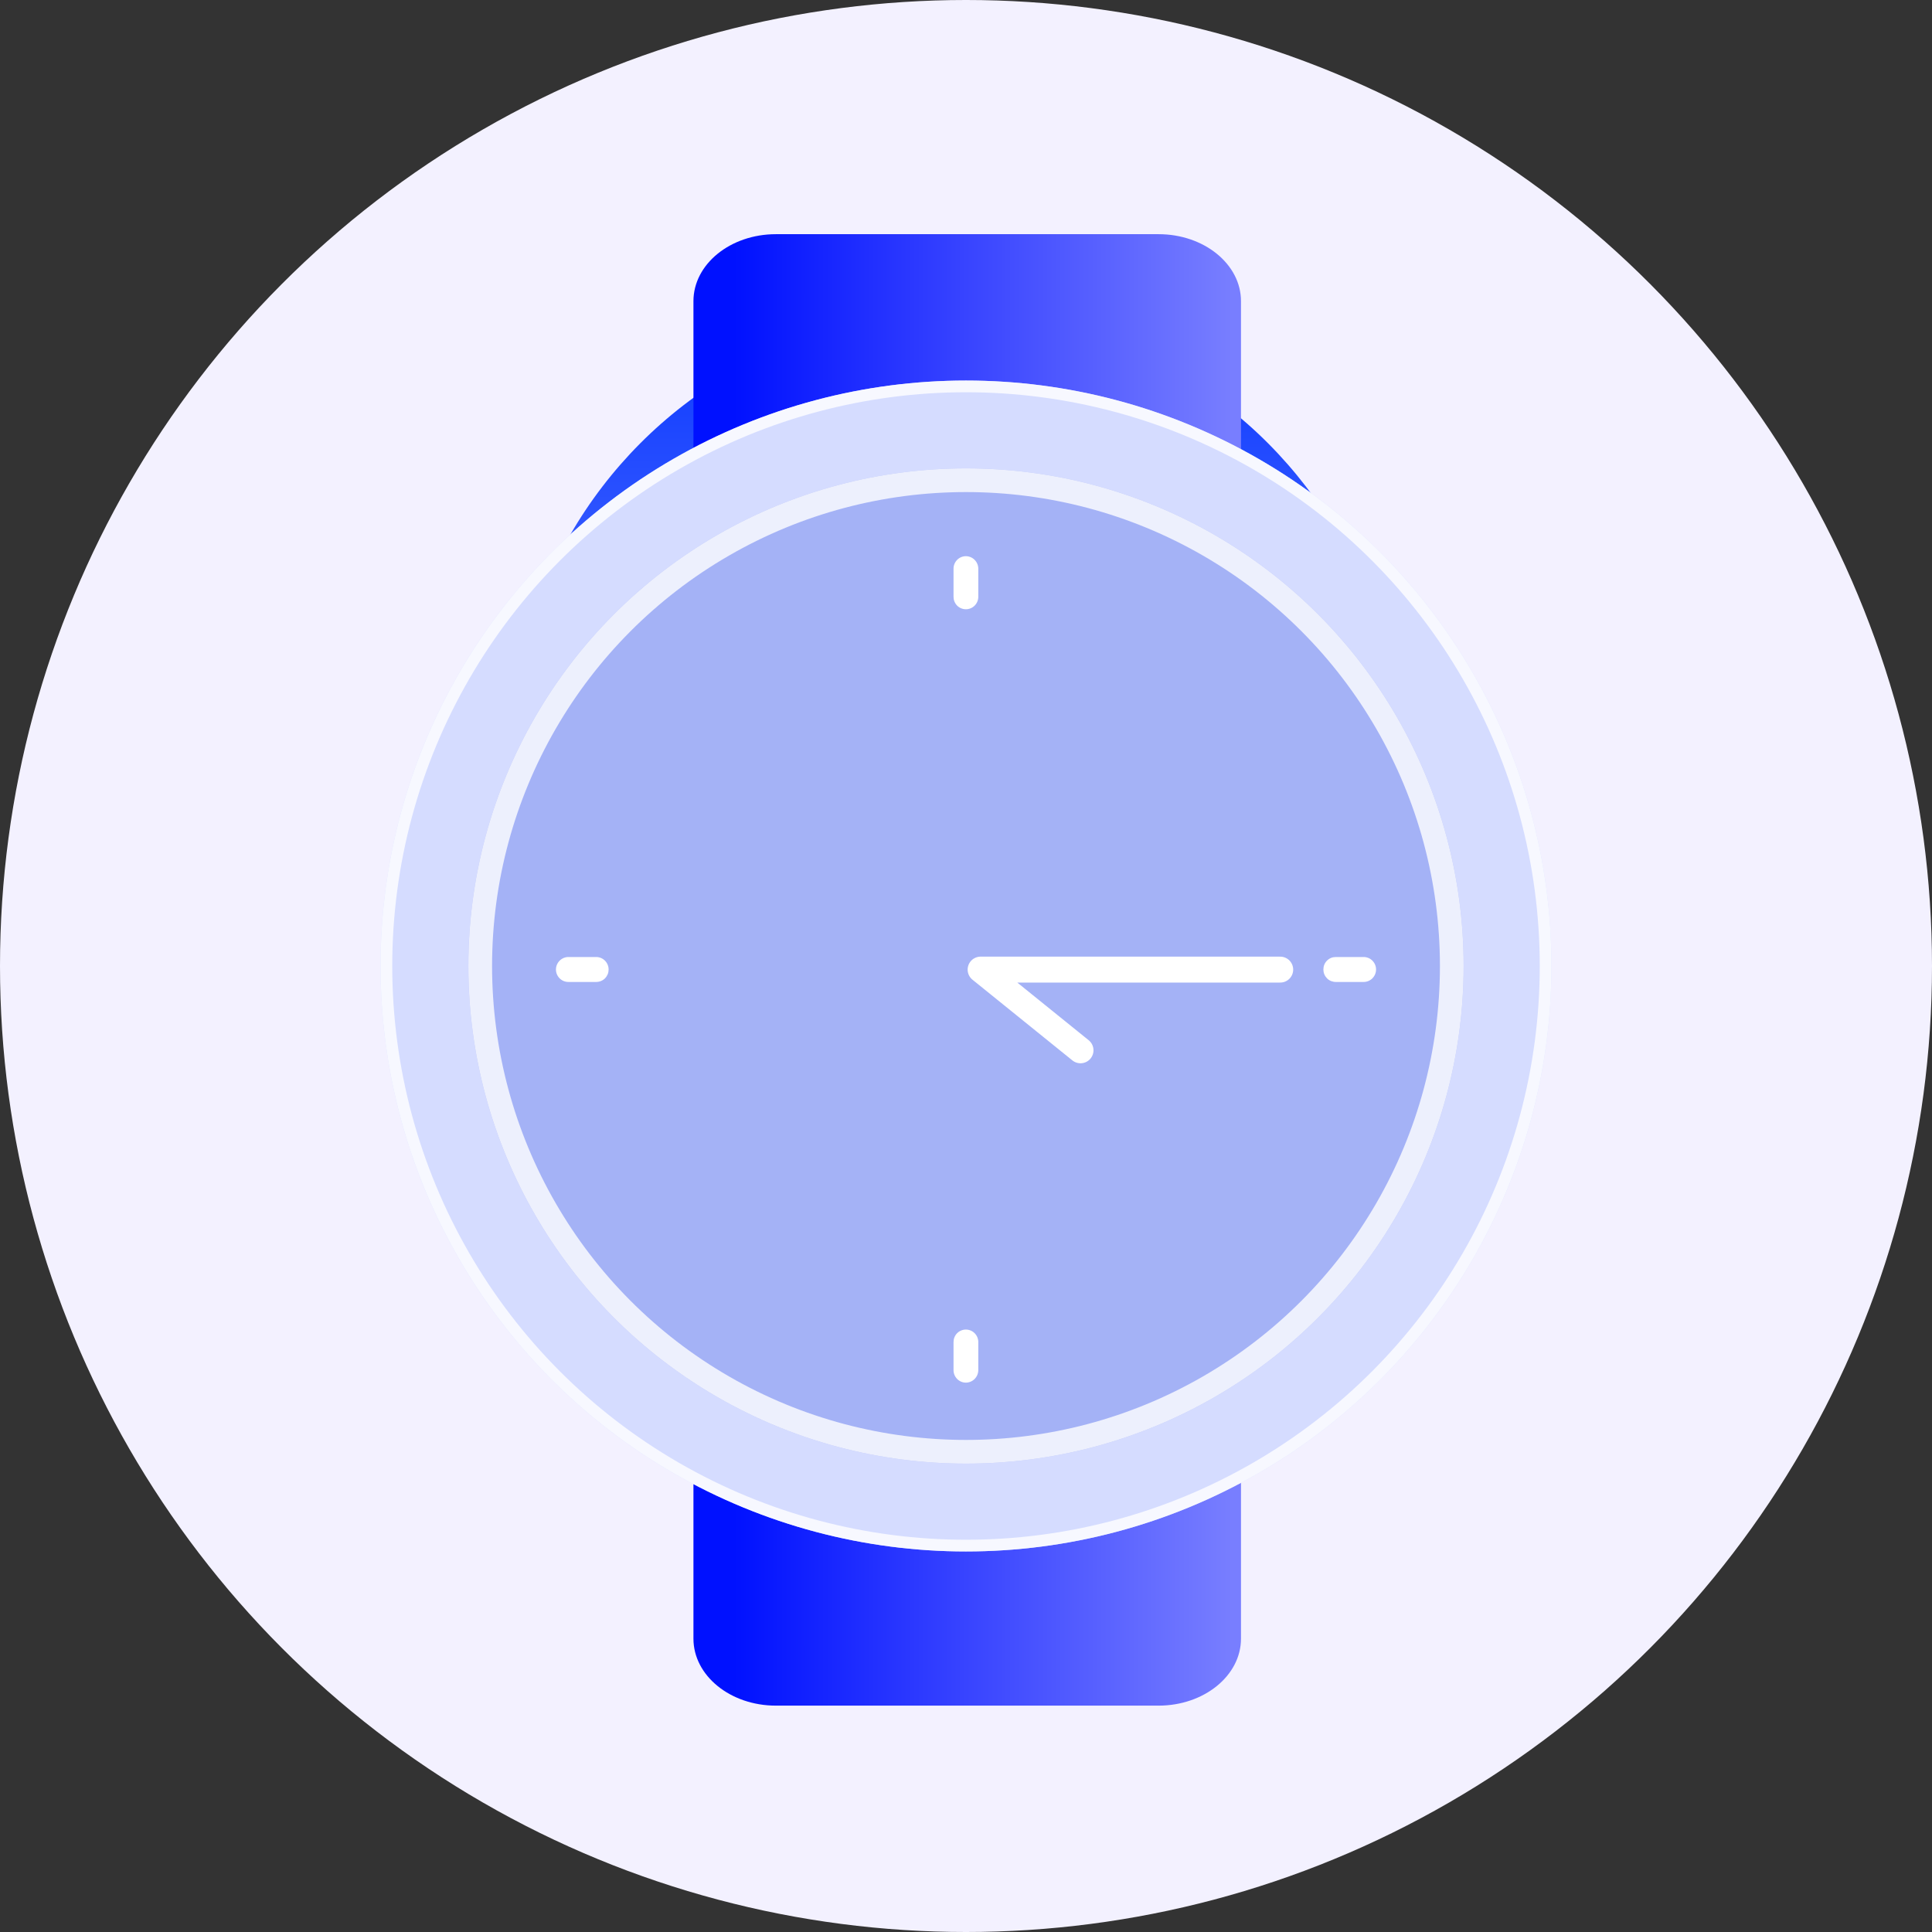 <svg width="66" height="66" viewBox="0 0 66 66" fill="none" xmlns="http://www.w3.org/2000/svg">
<rect x="0" y="0" width="66" height="66" fill="#333333" stroke="none"/>
<circle cx="33" cy="33" r="33" fill="#F3F1FF"/>
<circle cx="32.596" cy="25.835" r="15.142" fill="url(#paint0_linear_310_235)"/>
<path d="M42.394 55.979V10.288C42.394 9.025 41.133 8 39.578 8L26.505 8C24.95 8 23.689 9.025 23.689 10.288L23.689 55.979C23.689 57.242 24.95 58.267 26.505 58.267H39.578C41.133 58.267 42.394 57.242 42.394 55.979Z" fill="url(#paint1_linear_310_235)"/>
<circle cx="33" cy="33" r="20" fill="#D5DCFF"/>
<circle cx="33" cy="33" r="19.8" stroke="white" stroke-opacity="0.8" stroke-width="0.4"/>
<circle cx="33" cy="33" r="17" fill="#A4B2F6"/>
<circle cx="33" cy="33" r="16.595" stroke="white" stroke-opacity="0.8" stroke-width="0.81"/>
<path d="M43.734 33.123H33.499L36.912 35.88" stroke="white" stroke-width="0.886" stroke-linecap="round" stroke-linejoin="round"/>
<path d="M32.574 20.387V19.426C32.574 19.313 32.619 19.205 32.698 19.125C32.777 19.045 32.885 19 32.997 19C33.109 19.001 33.216 19.046 33.295 19.126C33.374 19.205 33.419 19.313 33.42 19.426V20.387C33.42 20.5 33.375 20.608 33.296 20.688C33.217 20.768 33.109 20.813 32.997 20.813C32.941 20.813 32.886 20.802 32.835 20.781C32.783 20.76 32.736 20.728 32.697 20.689C32.658 20.649 32.627 20.602 32.606 20.55C32.584 20.498 32.574 20.443 32.574 20.387Z" fill="white"/>
<path d="M32.574 46.807V45.846C32.574 45.79 32.584 45.734 32.606 45.682C32.627 45.63 32.658 45.583 32.697 45.544C32.736 45.504 32.783 45.473 32.835 45.452C32.886 45.43 32.941 45.419 32.997 45.42C33.109 45.42 33.217 45.465 33.296 45.545C33.375 45.625 33.42 45.733 33.42 45.846V46.807C33.419 46.919 33.374 47.027 33.295 47.107C33.216 47.187 33.109 47.232 32.997 47.233C32.885 47.233 32.777 47.188 32.698 47.108C32.619 47.028 32.574 46.92 32.574 46.807Z" fill="white"/>
<path d="M45.632 32.693H46.585C46.697 32.693 46.805 32.738 46.884 32.818C46.963 32.898 47.008 33.006 47.008 33.119C47.008 33.232 46.963 33.34 46.884 33.42C46.805 33.5 46.697 33.545 46.585 33.545H45.632C45.576 33.545 45.521 33.534 45.469 33.513C45.418 33.492 45.371 33.461 45.332 33.421C45.293 33.381 45.261 33.334 45.24 33.282C45.219 33.23 45.209 33.175 45.209 33.119C45.209 33.063 45.219 33.007 45.24 32.955C45.261 32.903 45.293 32.856 45.332 32.817C45.371 32.777 45.418 32.746 45.469 32.724C45.521 32.703 45.576 32.693 45.632 32.693Z" fill="white"/>
<path d="M19.415 32.693H20.368C20.48 32.693 20.588 32.738 20.667 32.818C20.746 32.898 20.791 33.006 20.791 33.119C20.791 33.175 20.781 33.23 20.76 33.282C20.738 33.334 20.707 33.381 20.668 33.421C20.629 33.461 20.582 33.492 20.53 33.513C20.479 33.534 20.424 33.545 20.368 33.545H19.415C19.303 33.545 19.195 33.5 19.116 33.42C19.037 33.34 18.992 33.232 18.992 33.119C18.993 33.006 19.038 32.898 19.117 32.819C19.196 32.739 19.303 32.694 19.415 32.693Z" fill="white"/>
<defs>
<linearGradient id="paint0_linear_310_235" x1="32.596" y1="10.693" x2="32.596" y2="40.977" gradientUnits="userSpaceOnUse">
<stop stop-color="#0A37FF"/>
<stop offset="1" stop-color="#A2B2FF"/>
</linearGradient>
<linearGradient id="paint1_linear_310_235" x1="42.077" y1="33.157" x2="25.079" y2="33.157" gradientUnits="userSpaceOnUse">
<stop stop-color="#787EFF"/>
<stop offset="1" stop-color="#0011FF"/>
</linearGradient>
</defs>
</svg>

